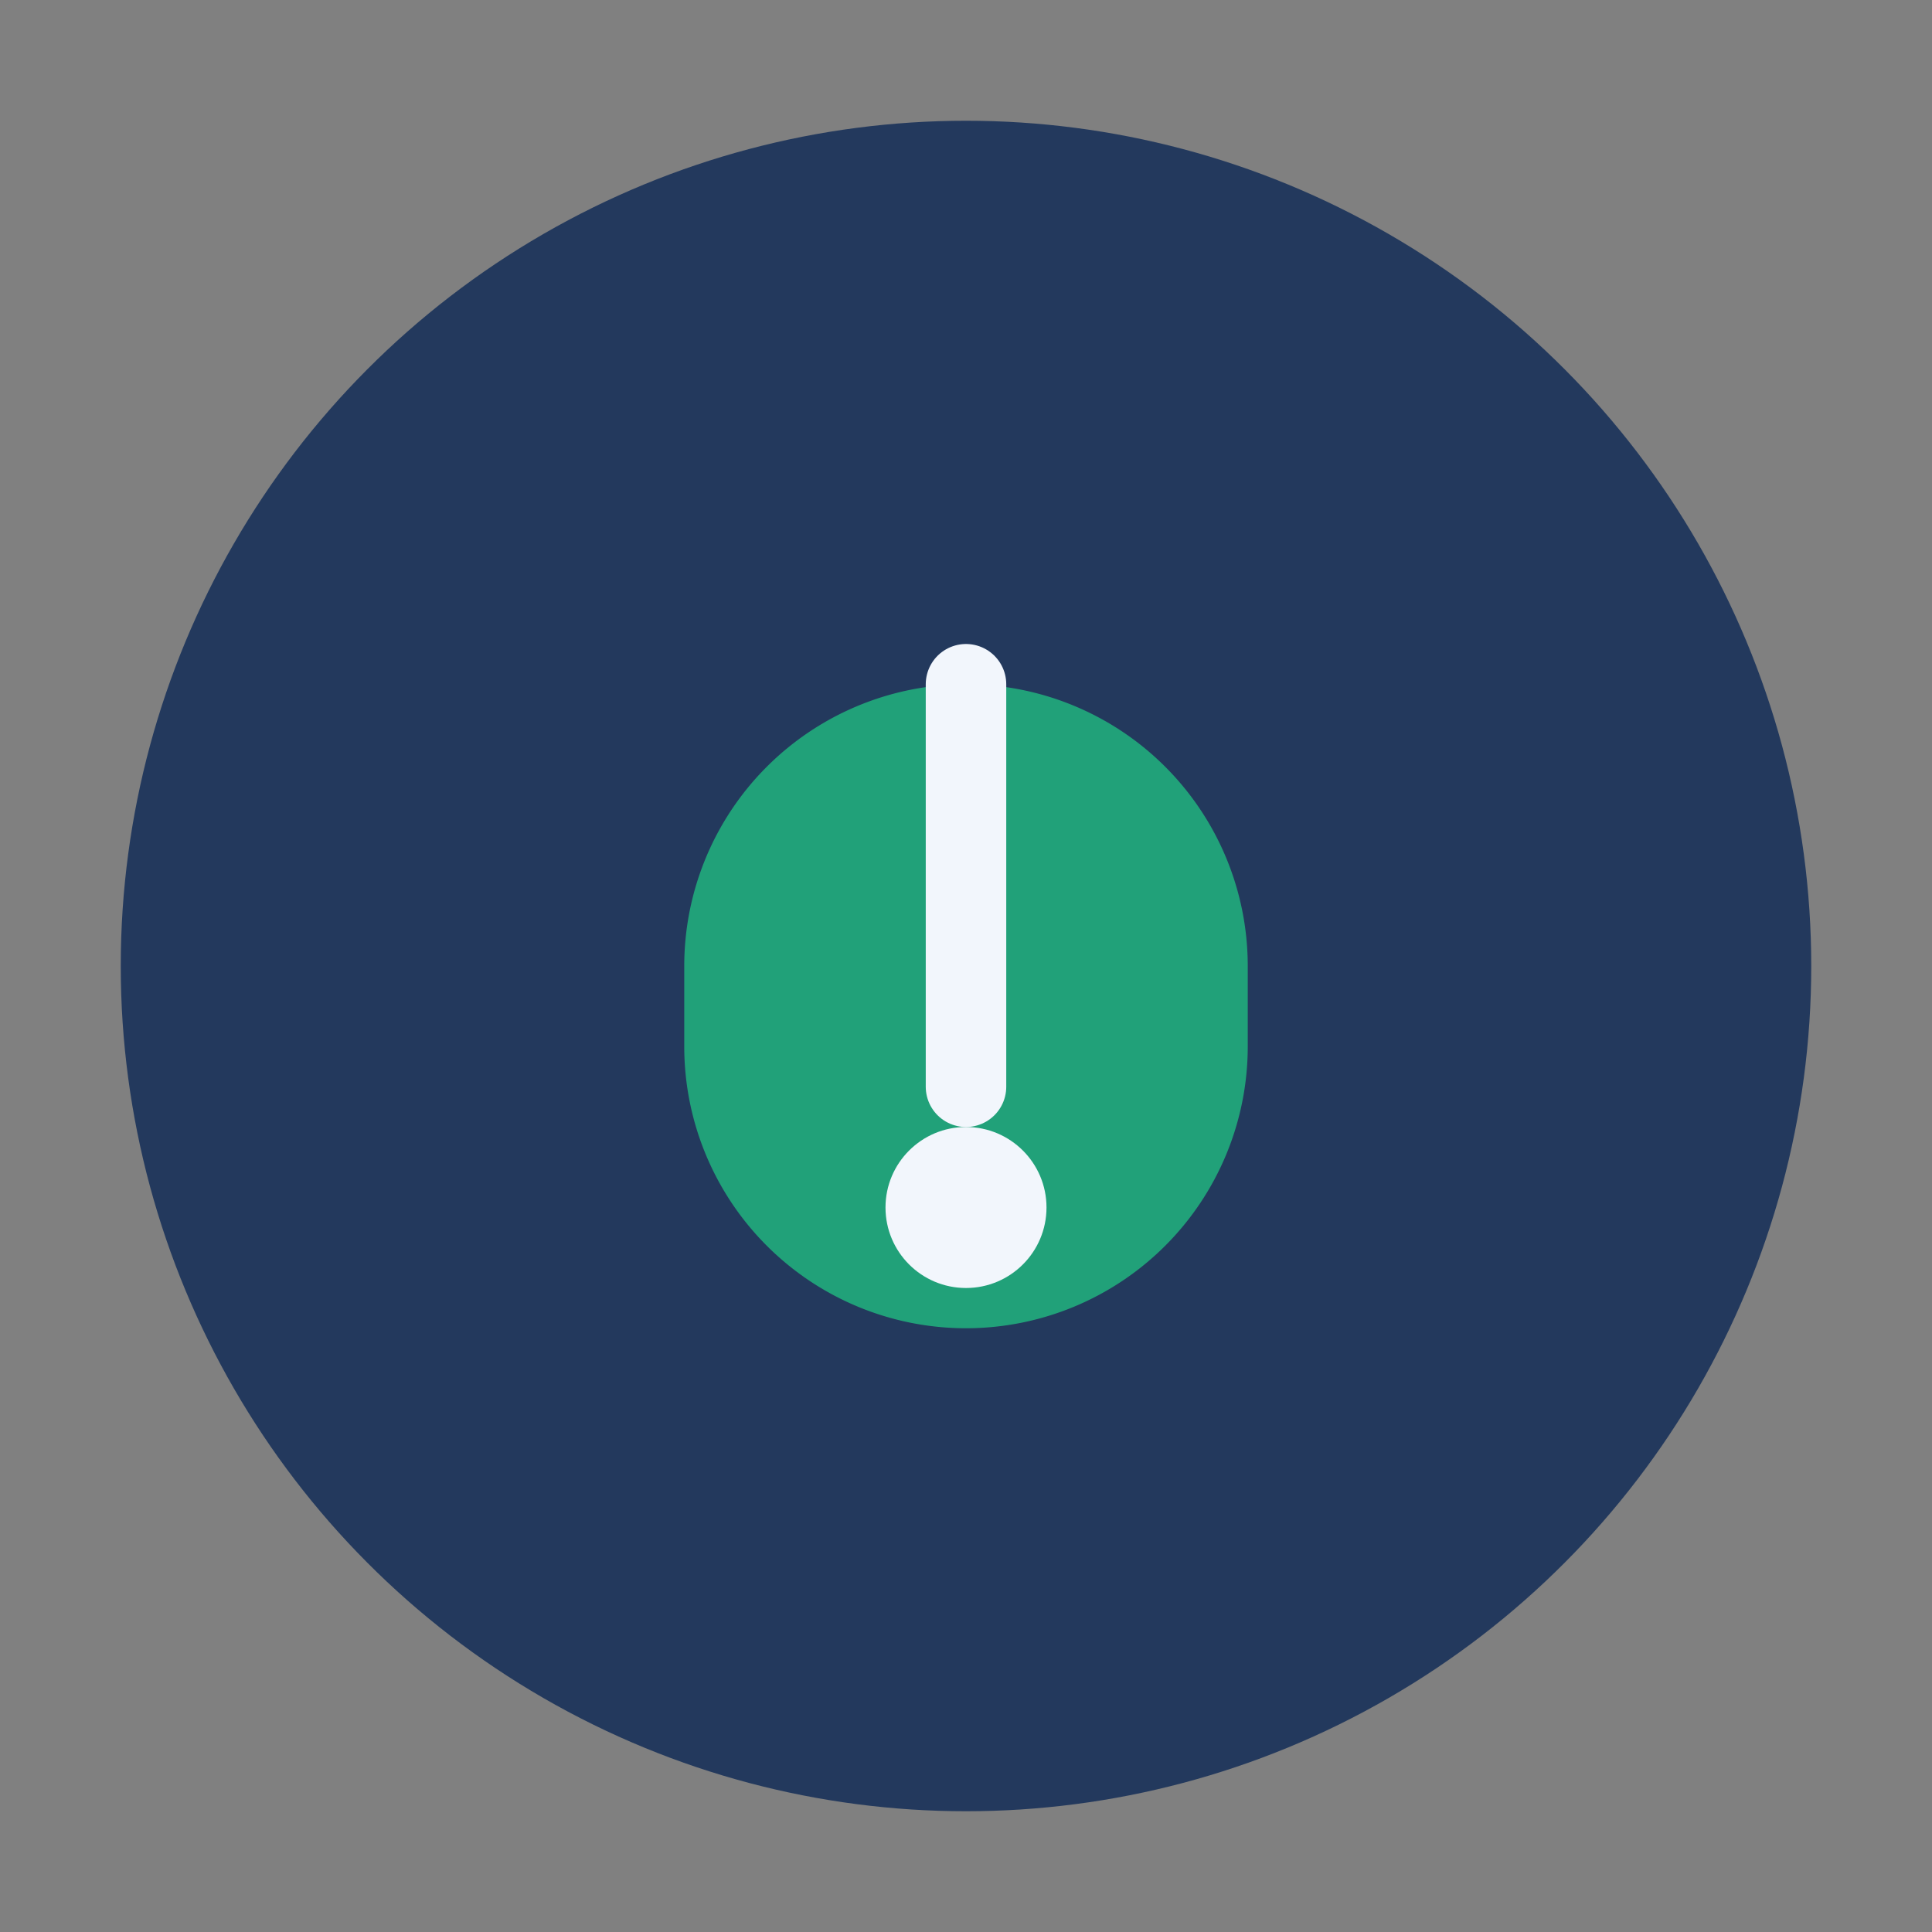 <?xml version="1.0" encoding="UTF-8"?>
<svg xmlns="http://www.w3.org/2000/svg" width="48" height="48" viewBox="0 0 48 48"><rect x="0" y="0" width="48" height="48" fill="#808080" stroke="none"/><circle cx="24" cy="24" r="21" fill="#23395D"/><path d="M17 24a7 7 0 0114 0v2a7 7 0 01-14 0z" fill="#21A179"/><path d="M24 17v10" stroke="#F2F6FC" stroke-width="2" stroke-linecap="round"/><circle cx="24" cy="30" r="2" fill="#F2F6FC"/></svg>